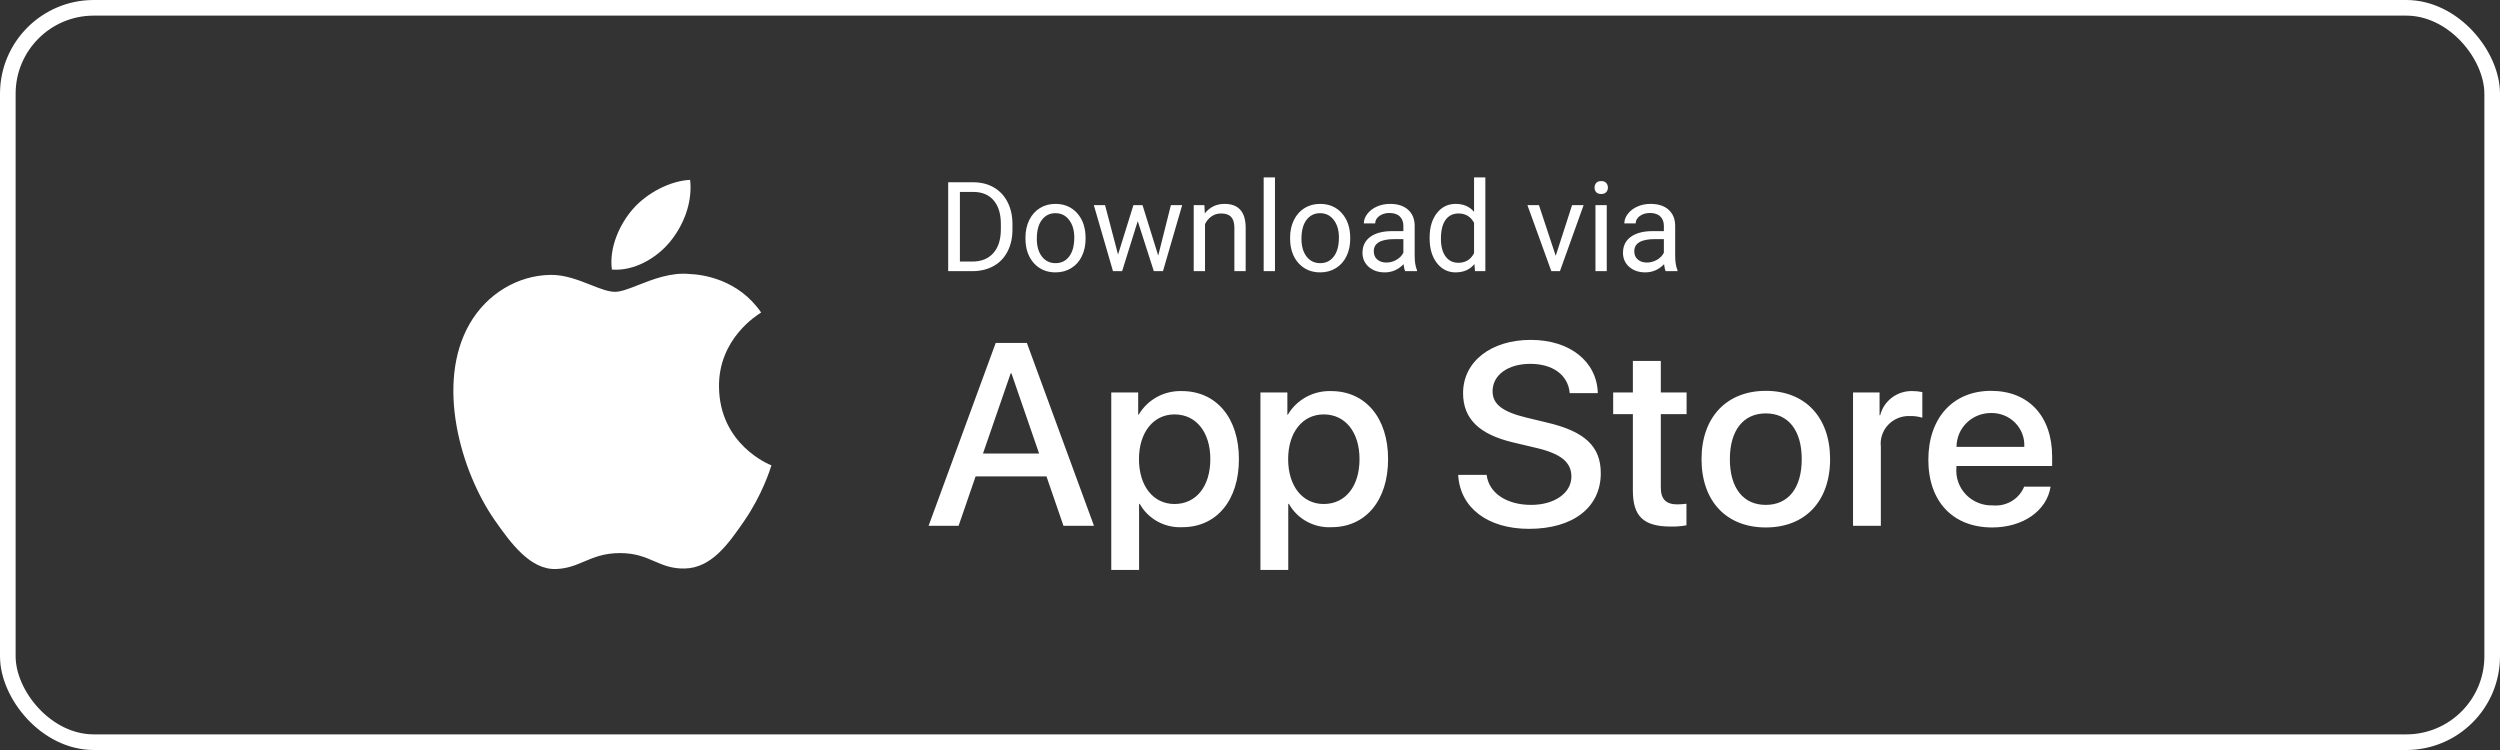 <?xml version="1.0"?>
<svg xmlns="http://www.w3.org/2000/svg" width="160" height="48" viewBox="0 0 160 48" fill="none">
<rect x="0" y="0" width="160" height="48" fill="#333333" stroke="none"/>
<rect x="0.5" y="0.5" width="159" height="47" rx="5.5" stroke="white"/>
<g clip-path="url(#clip0_10922_90211)">
<path d="M60.684 17.354V11.666H62.289C62.784 11.666 63.221 11.775 63.602 11.994C63.982 12.213 64.275 12.524 64.481 12.928C64.689 13.331 64.794 13.795 64.797 14.318V14.682C64.797 15.218 64.693 15.688 64.484 16.092C64.279 16.495 63.983 16.805 63.598 17.021C63.215 17.238 62.768 17.348 62.258 17.354H60.684ZM61.434 12.283V16.74H62.223C62.801 16.74 63.25 16.561 63.57 16.201C63.893 15.842 64.055 15.33 64.055 14.666V14.334C64.055 13.688 63.902 13.187 63.598 12.83C63.296 12.471 62.866 12.288 62.309 12.283H61.434ZM65.629 15.201C65.629 14.787 65.71 14.415 65.871 14.084C66.035 13.753 66.262 13.498 66.551 13.318C66.842 13.139 67.174 13.049 67.547 13.049C68.122 13.049 68.587 13.248 68.941 13.646C69.298 14.045 69.477 14.575 69.477 15.236V15.287C69.477 15.699 69.397 16.068 69.238 16.396C69.082 16.722 68.857 16.976 68.562 17.158C68.271 17.34 67.935 17.432 67.555 17.432C66.982 17.432 66.517 17.232 66.16 16.834C65.806 16.436 65.629 15.908 65.629 15.252V15.201ZM66.356 15.287C66.356 15.756 66.463 16.132 66.68 16.416C66.898 16.7 67.19 16.842 67.555 16.842C67.922 16.842 68.213 16.699 68.43 16.412C68.646 16.123 68.754 15.719 68.754 15.201C68.754 14.738 68.643 14.363 68.422 14.076C68.203 13.787 67.912 13.643 67.547 13.643C67.19 13.643 66.902 13.784 66.684 14.068C66.465 14.352 66.356 14.758 66.356 15.287ZM74.125 16.357L74.938 13.127H75.66L74.43 17.354H73.844L72.816 14.15L71.816 17.354H71.231L70.004 13.127H70.723L71.555 16.291L72.539 13.127H73.121L74.125 16.357ZM77.082 13.127L77.106 13.658C77.428 13.252 77.85 13.049 78.371 13.049C79.264 13.049 79.715 13.553 79.723 14.56V17.354H79V14.557C78.997 14.252 78.927 14.027 78.789 13.881C78.654 13.735 78.441 13.662 78.152 13.662C77.918 13.662 77.712 13.725 77.535 13.85C77.358 13.975 77.22 14.139 77.121 14.342V17.354H76.398V13.127H77.082ZM81.598 17.354H80.875V11.354H81.598V17.354ZM82.566 15.201C82.566 14.787 82.647 14.415 82.809 14.084C82.973 13.753 83.199 13.498 83.488 13.318C83.78 13.139 84.112 13.049 84.484 13.049C85.06 13.049 85.525 13.248 85.879 13.646C86.236 14.045 86.414 14.575 86.414 15.236V15.287C86.414 15.699 86.335 16.068 86.176 16.396C86.019 16.722 85.794 16.976 85.5 17.158C85.208 17.34 84.872 17.432 84.492 17.432C83.919 17.432 83.454 17.232 83.098 16.834C82.743 16.436 82.566 15.908 82.566 15.252V15.201ZM83.293 15.287C83.293 15.756 83.401 16.132 83.617 16.416C83.836 16.7 84.128 16.842 84.492 16.842C84.859 16.842 85.151 16.699 85.367 16.412C85.583 16.123 85.691 15.719 85.691 15.201C85.691 14.738 85.581 14.363 85.359 14.076C85.141 13.787 84.849 13.643 84.484 13.643C84.128 13.643 83.84 13.784 83.621 14.068C83.402 14.352 83.293 14.758 83.293 15.287ZM89.93 17.354C89.888 17.27 89.854 17.122 89.828 16.908C89.492 17.257 89.091 17.432 88.625 17.432C88.208 17.432 87.866 17.314 87.598 17.08C87.332 16.843 87.199 16.544 87.199 16.182C87.199 15.742 87.366 15.4 87.699 15.158C88.035 14.913 88.507 14.791 89.113 14.791H89.816V14.459C89.816 14.206 89.741 14.006 89.59 13.857C89.439 13.706 89.216 13.631 88.922 13.631C88.664 13.631 88.448 13.696 88.273 13.826C88.099 13.956 88.012 14.114 88.012 14.299H87.285C87.285 14.088 87.359 13.885 87.508 13.69C87.659 13.492 87.862 13.335 88.117 13.221C88.375 13.106 88.658 13.049 88.965 13.049C89.452 13.049 89.833 13.171 90.109 13.416C90.385 13.658 90.529 13.993 90.539 14.42V16.365C90.539 16.753 90.588 17.062 90.688 17.291V17.354H89.93ZM88.731 16.803C88.957 16.803 89.172 16.744 89.375 16.627C89.578 16.51 89.725 16.357 89.816 16.17V15.303H89.25C88.365 15.303 87.922 15.562 87.922 16.08C87.922 16.307 87.997 16.484 88.148 16.611C88.299 16.739 88.493 16.803 88.731 16.803ZM91.496 15.205C91.496 14.557 91.65 14.036 91.957 13.643C92.264 13.247 92.667 13.049 93.164 13.049C93.659 13.049 94.051 13.218 94.34 13.557V11.354H95.062V17.354H94.398L94.363 16.9C94.074 17.255 93.672 17.432 93.156 17.432C92.667 17.432 92.267 17.231 91.957 16.83C91.65 16.429 91.496 15.906 91.496 15.26V15.205ZM92.219 15.287C92.219 15.766 92.318 16.141 92.516 16.412C92.713 16.683 92.987 16.818 93.336 16.818C93.794 16.818 94.129 16.613 94.34 16.201V14.26C94.124 13.861 93.792 13.662 93.344 13.662C92.99 13.662 92.713 13.799 92.516 14.072C92.318 14.346 92.219 14.751 92.219 15.287ZM99.566 16.373L100.613 13.127H101.352L99.836 17.354H99.285L97.754 13.127H98.492L99.566 16.373ZM102.832 17.354H102.109V13.127H102.832V17.354ZM102.051 12.006C102.051 11.889 102.086 11.79 102.156 11.709C102.229 11.628 102.336 11.588 102.477 11.588C102.617 11.588 102.724 11.628 102.797 11.709C102.87 11.79 102.906 11.889 102.906 12.006C102.906 12.123 102.87 12.221 102.797 12.299C102.724 12.377 102.617 12.416 102.477 12.416C102.336 12.416 102.229 12.377 102.156 12.299C102.086 12.221 102.051 12.123 102.051 12.006ZM106.602 17.354C106.56 17.27 106.526 17.122 106.5 16.908C106.164 17.257 105.763 17.432 105.297 17.432C104.88 17.432 104.538 17.314 104.27 17.08C104.004 16.843 103.871 16.544 103.871 16.182C103.871 15.742 104.038 15.4 104.371 15.158C104.707 14.913 105.178 14.791 105.785 14.791H106.488V14.459C106.488 14.206 106.413 14.006 106.262 13.857C106.111 13.706 105.888 13.631 105.594 13.631C105.336 13.631 105.12 13.696 104.945 13.826C104.771 13.956 104.684 14.114 104.684 14.299H103.957C103.957 14.088 104.031 13.885 104.18 13.69C104.331 13.492 104.534 13.335 104.789 13.221C105.047 13.106 105.329 13.049 105.637 13.049C106.124 13.049 106.505 13.171 106.781 13.416C107.057 13.658 107.201 13.993 107.211 14.42V16.365C107.211 16.753 107.26 17.062 107.359 17.291V17.354H106.602ZM105.402 16.803C105.629 16.803 105.844 16.744 106.047 16.627C106.25 16.51 106.397 16.357 106.488 16.17V15.303H105.922C105.036 15.303 104.594 15.562 104.594 16.08C104.594 16.307 104.669 16.484 104.82 16.611C104.971 16.739 105.165 16.803 105.402 16.803Z" fill="white"/>
<path fill-rule="evenodd" clip-rule="evenodd" d="M97.99 32.313C96.424 32.313 95.278 31.551 95.146 30.39L93.323 30.39C93.439 32.507 95.22 33.846 97.858 33.846C100.678 33.846 102.45 32.475 102.45 30.285C102.45 28.574 101.436 27.609 98.996 27.041L97.685 26.725C96.151 26.352 95.525 25.865 95.525 25.038C95.525 24 96.506 23.286 97.94 23.286C99.374 23.286 100.356 23.991 100.463 25.159H102.26C102.202 23.14 100.479 21.753 97.966 21.753C95.426 21.753 93.637 23.14 93.637 25.159C93.637 26.79 94.651 27.795 96.835 28.314L98.377 28.679C99.919 29.052 100.57 29.596 100.57 30.504C100.57 31.551 99.49 32.313 97.99 32.313ZM66.974 30.488H62.439L61.35 33.651H59.43L63.725 21.948H65.72L70.015 33.651H68.062L66.974 30.488ZM62.91 29.028H66.504L64.733 23.895H64.683L62.91 29.028ZM75.671 33.74C77.848 33.74 79.291 32.037 79.291 29.385C79.291 26.741 77.84 25.029 75.638 25.029C74.506 24.993 73.445 25.573 72.877 26.538H72.844V25.119H71.121V36.474H72.901V32.248H72.942C73.486 33.218 74.546 33.798 75.671 33.74ZM77.461 29.385C77.461 27.658 76.553 26.522 75.169 26.522C73.808 26.522 72.894 27.682 72.894 29.385C72.894 31.105 73.808 32.256 75.169 32.256C76.553 32.256 77.461 31.128 77.461 29.385ZM85.218 33.74C87.395 33.74 88.838 32.037 88.838 29.385C88.838 26.741 87.387 25.029 85.186 25.029C84.053 24.993 82.992 25.573 82.424 26.538H82.391V25.119H80.668V36.474H82.448V32.248H82.49C83.033 33.218 84.093 33.798 85.218 33.74ZM87.009 29.385C87.009 27.658 86.101 26.522 84.717 26.522C83.356 26.522 82.441 27.682 82.441 29.385C82.441 31.105 83.356 32.256 84.717 32.256C86.101 32.256 87.009 31.128 87.009 29.385ZM106.292 23.099V25.119H107.942V26.506H106.292V31.209C106.292 31.94 106.623 32.281 107.348 32.281C107.544 32.277 107.739 32.264 107.933 32.24V33.619C107.607 33.679 107.276 33.706 106.945 33.7C105.189 33.7 104.504 33.051 104.504 31.396V26.506H103.243V25.119H104.504V23.099H106.292ZM113.012 25.014C110.506 25.014 108.898 26.701 108.898 29.385C108.898 32.077 110.49 33.757 113.012 33.757C115.535 33.757 117.126 32.077 117.126 29.385C117.126 26.701 115.527 25.014 113.012 25.014ZM115.311 29.385C115.311 27.544 114.453 26.457 113.01 26.457C111.568 26.457 110.711 27.552 110.711 29.385C110.711 31.234 111.568 32.313 113.01 32.313C114.453 32.313 115.311 31.234 115.311 29.385H115.311ZM120.292 25.119H118.594L118.594 33.651H120.374V28.59C120.315 28.078 120.486 27.566 120.843 27.189C121.199 26.811 121.706 26.606 122.229 26.627C122.5 26.619 122.77 26.655 123.029 26.733V25.095C122.829 25.05 122.624 25.029 122.419 25.029C121.44 24.992 120.57 25.636 120.333 26.571H120.292V25.119ZM131.238 31.145C130.998 32.694 129.465 33.757 127.503 33.757C124.98 33.757 123.414 32.094 123.414 29.426C123.414 26.75 124.989 25.014 127.428 25.014C129.828 25.014 131.337 26.635 131.337 29.222V29.823H125.211V29.928C125.154 30.564 125.377 31.192 125.823 31.655C126.27 32.117 126.897 32.369 127.544 32.345C128.408 32.425 129.223 31.937 129.547 31.145L131.238 31.145ZM129.554 28.598H125.218C125.217 28.022 125.449 27.47 125.864 27.063C126.279 26.656 126.841 26.429 127.427 26.433C128.008 26.421 128.568 26.647 128.972 27.058C129.375 27.469 129.587 28.028 129.554 28.598Z" fill="white"/>
<path fill-rule="evenodd" clip-rule="evenodd" d="M44.169 11.512C42.912 11.564 41.389 12.347 40.488 13.398C39.677 14.332 38.97 15.823 39.161 17.252C40.564 17.362 41.994 16.542 42.868 15.49C43.74 14.435 44.33 12.973 44.169 11.512ZM43.814 36.385C45.517 36.354 46.596 34.845 47.639 33.326C48.782 31.663 49.286 30.051 49.362 29.81C49.366 29.797 49.369 29.788 49.37 29.783C49.369 29.783 49.367 29.782 49.364 29.78C49.2 29.714 46.047 28.437 46.016 24.747C45.985 21.699 48.425 20.182 48.694 20.015C48.703 20.01 48.71 20.006 48.714 20.003C47.245 17.863 44.959 17.57 44.144 17.537C42.953 17.417 41.799 17.87 40.855 18.24C40.256 18.476 39.742 18.677 39.358 18.677C38.931 18.677 38.402 18.468 37.809 18.234C37.033 17.927 36.147 17.577 35.231 17.593C33.111 17.625 31.154 18.823 30.062 20.716C27.857 24.527 29.497 30.175 31.645 33.266C32.697 34.777 33.947 36.478 35.591 36.417C36.325 36.388 36.848 36.166 37.388 35.937C38.013 35.672 38.661 35.397 39.688 35.397C40.665 35.397 41.284 35.663 41.878 35.92C42.447 36.165 42.995 36.401 43.814 36.385Z" fill="white"/>
</g>
<defs>
<clipPath id="clip0_10922_90211">
<rect width="103.171" height="26.341" fill="white" transform="translate(28.859 10.143)"/>
</clipPath>
</defs>
</svg>
